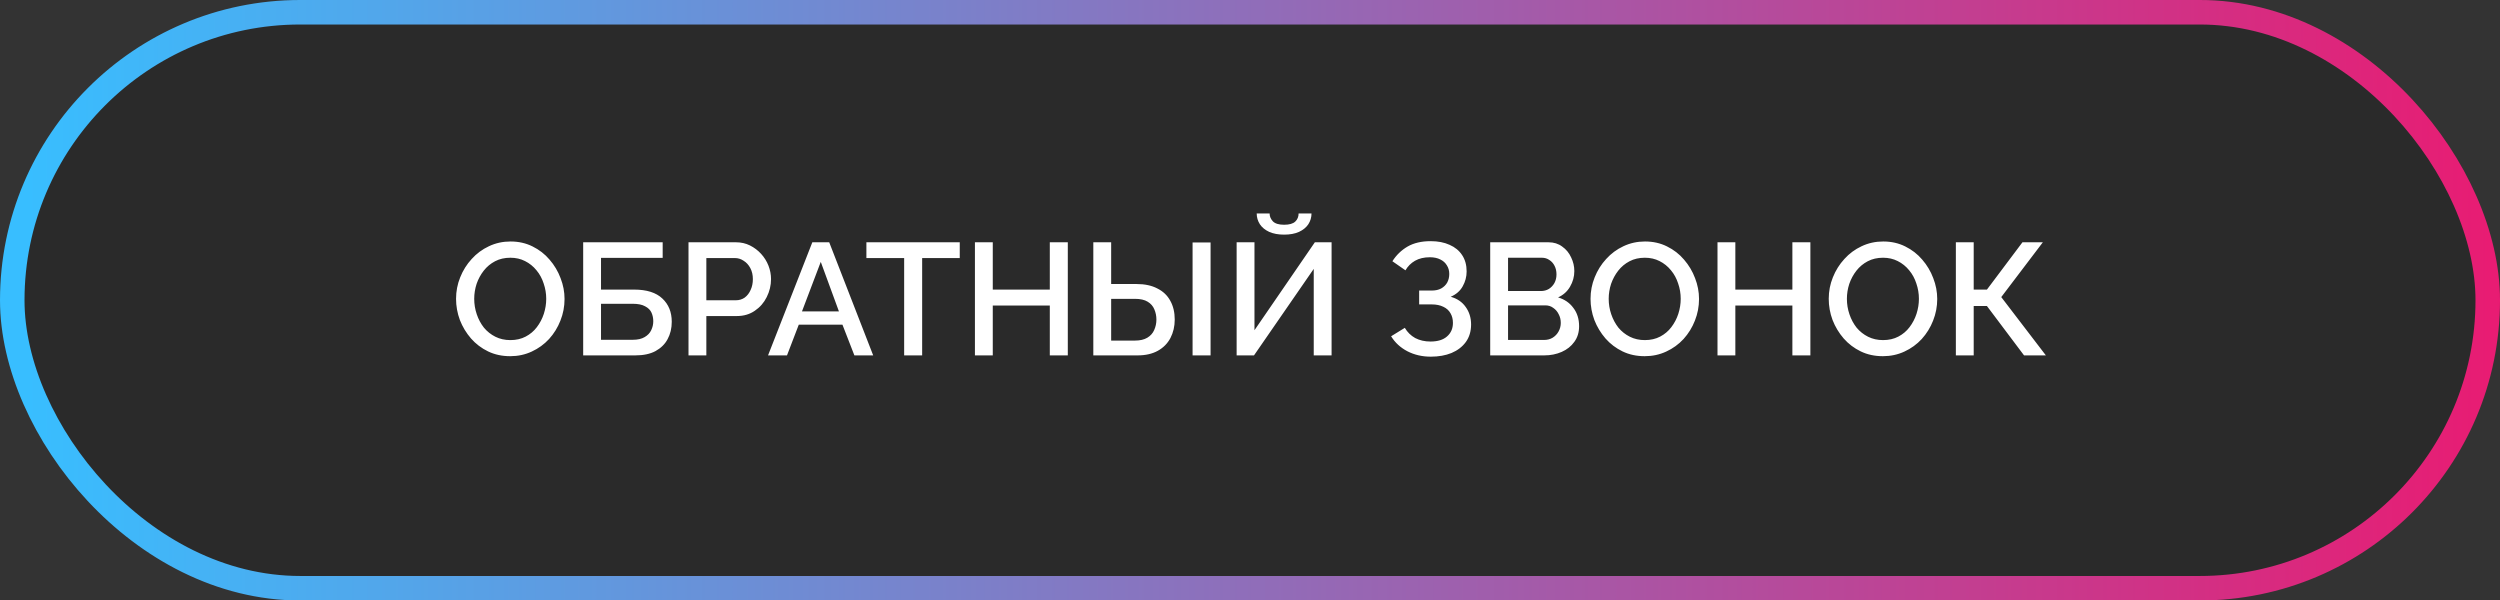 <?xml version="1.0" encoding="UTF-8"?> <svg xmlns="http://www.w3.org/2000/svg" width="204" height="49" viewBox="0 0 204 49" fill="none"><rect x="0" y="0" width="204" height="49" fill="#333333" stroke="none"/> <rect x="1" y="1" width="202" height="47" rx="23.5" fill="#2A2A2A" stroke="url(#paint0_linear_75_62)" stroke-width="2"></rect> <path d="M41.634 29.065C40.967 29.065 40.364 28.935 39.827 28.675C39.289 28.415 38.826 28.064 38.436 27.622C38.046 27.171 37.742 26.669 37.526 26.114C37.318 25.551 37.214 24.974 37.214 24.385C37.214 23.77 37.327 23.185 37.552 22.63C37.777 22.067 38.089 21.568 38.488 21.135C38.886 20.693 39.355 20.346 39.892 20.095C40.438 19.835 41.027 19.705 41.66 19.705C42.319 19.705 42.916 19.839 43.454 20.108C44 20.377 44.464 20.736 44.845 21.187C45.235 21.638 45.534 22.14 45.742 22.695C45.959 23.25 46.067 23.817 46.067 24.398C46.067 25.013 45.954 25.603 45.729 26.166C45.512 26.721 45.205 27.219 44.806 27.661C44.407 28.094 43.935 28.437 43.389 28.688C42.852 28.939 42.267 29.065 41.634 29.065ZM38.696 24.385C38.696 24.818 38.765 25.239 38.904 25.646C39.042 26.053 39.237 26.417 39.489 26.738C39.749 27.05 40.061 27.297 40.425 27.479C40.789 27.661 41.196 27.752 41.647 27.752C42.115 27.752 42.531 27.657 42.895 27.466C43.259 27.275 43.562 27.02 43.805 26.699C44.056 26.37 44.247 26.006 44.377 25.607C44.507 25.2 44.572 24.792 44.572 24.385C44.572 23.952 44.502 23.536 44.364 23.137C44.234 22.73 44.039 22.37 43.779 22.058C43.519 21.737 43.207 21.486 42.843 21.304C42.487 21.122 42.089 21.031 41.647 21.031C41.179 21.031 40.763 21.126 40.399 21.317C40.035 21.508 39.727 21.763 39.476 22.084C39.224 22.405 39.029 22.764 38.891 23.163C38.761 23.562 38.696 23.969 38.696 24.385ZM47.587 29V19.77H54.074V21.044H49.043V23.631H51.747C52.77 23.631 53.537 23.874 54.048 24.359C54.559 24.836 54.815 25.468 54.815 26.257C54.815 26.786 54.703 27.258 54.477 27.674C54.261 28.081 53.931 28.406 53.489 28.649C53.056 28.883 52.505 29 51.838 29H47.587ZM49.043 27.726H51.643C52.042 27.726 52.362 27.652 52.605 27.505C52.856 27.358 53.034 27.171 53.138 26.946C53.251 26.712 53.307 26.469 53.307 26.218C53.307 25.967 53.26 25.733 53.164 25.516C53.069 25.299 52.895 25.126 52.644 24.996C52.401 24.857 52.059 24.788 51.617 24.788H49.043V27.726ZM56.182 29V19.77H60.056C60.472 19.77 60.853 19.857 61.2 20.03C61.546 20.203 61.85 20.433 62.11 20.719C62.37 21.005 62.569 21.326 62.708 21.681C62.846 22.036 62.916 22.4 62.916 22.773C62.916 23.284 62.799 23.774 62.565 24.242C62.339 24.701 62.014 25.074 61.59 25.36C61.174 25.646 60.688 25.789 60.134 25.789H57.638V29H56.182ZM57.638 24.502H60.043C60.32 24.502 60.563 24.428 60.771 24.281C60.979 24.125 61.139 23.917 61.252 23.657C61.373 23.397 61.434 23.102 61.434 22.773C61.434 22.435 61.364 22.136 61.226 21.876C61.087 21.616 60.905 21.417 60.68 21.278C60.463 21.131 60.225 21.057 59.965 21.057H57.638V24.502ZM66.286 19.77H67.664L71.252 29H69.718L68.743 26.491H65.181L64.219 29H62.672L66.286 19.77ZM68.457 25.412L66.975 21.369L65.441 25.412H68.457ZM78.316 21.057H75.248V29H73.779V21.057H70.698V19.77H78.316V21.057ZM87.133 19.77V29H85.664V24.931H81.01V29H79.554V19.77H81.01V23.631H85.664V19.77H87.133ZM89.215 29V19.77H90.671V23.176H92.738C93.414 23.176 93.981 23.297 94.441 23.54C94.909 23.774 95.26 24.108 95.494 24.541C95.737 24.974 95.858 25.486 95.858 26.075C95.858 26.63 95.741 27.132 95.507 27.583C95.273 28.025 94.93 28.372 94.48 28.623C94.029 28.874 93.479 29 92.829 29H89.215ZM90.671 27.791H92.621C93.028 27.791 93.362 27.713 93.622 27.557C93.882 27.401 94.068 27.193 94.181 26.933C94.302 26.664 94.363 26.378 94.363 26.075C94.363 25.78 94.306 25.503 94.194 25.243C94.09 24.983 93.908 24.775 93.648 24.619C93.397 24.463 93.05 24.385 92.608 24.385H90.671V27.791ZM97.314 29V19.783H98.783V29H97.314ZM100.909 29V19.77H102.365V26.946L107.292 19.77H108.657V29H107.201V21.941L102.326 29H100.909ZM104.783 19.146C104.315 19.146 103.912 19.072 103.574 18.925C103.236 18.769 102.98 18.561 102.807 18.301C102.633 18.032 102.547 17.738 102.547 17.417H103.6C103.6 17.651 103.686 17.863 103.86 18.054C104.042 18.245 104.349 18.34 104.783 18.34C105.207 18.34 105.511 18.253 105.693 18.08C105.875 17.907 105.966 17.686 105.966 17.417H107.019C107.019 17.738 106.932 18.032 106.759 18.301C106.585 18.561 106.33 18.769 105.992 18.925C105.662 19.072 105.259 19.146 104.783 19.146ZM116.752 29.104C116.05 29.104 115.413 28.957 114.841 28.662C114.277 28.367 113.835 27.96 113.515 27.44L114.633 26.751C114.841 27.106 115.122 27.384 115.478 27.583C115.842 27.774 116.258 27.869 116.726 27.869C117.315 27.869 117.766 27.73 118.078 27.453C118.398 27.176 118.559 26.807 118.559 26.348C118.559 26.053 118.494 25.793 118.364 25.568C118.234 25.334 118.039 25.156 117.779 25.035C117.519 24.905 117.202 24.84 116.83 24.84H115.803V23.709H116.83C117.133 23.709 117.389 23.653 117.597 23.54C117.813 23.419 117.978 23.258 118.091 23.059C118.203 22.851 118.26 22.617 118.26 22.357C118.26 22.088 118.195 21.854 118.065 21.655C117.943 21.447 117.766 21.287 117.532 21.174C117.298 21.053 117.012 20.992 116.674 20.992C116.206 20.992 115.803 21.087 115.465 21.278C115.135 21.469 114.875 21.729 114.685 22.058L113.619 21.317C113.939 20.814 114.351 20.416 114.854 20.121C115.365 19.826 115.993 19.679 116.739 19.679C117.337 19.679 117.852 19.779 118.286 19.978C118.728 20.169 119.07 20.45 119.313 20.823C119.555 21.187 119.677 21.629 119.677 22.149C119.677 22.582 119.568 22.99 119.352 23.371C119.144 23.744 118.819 24.025 118.377 24.216C118.905 24.363 119.313 24.641 119.599 25.048C119.893 25.455 120.041 25.932 120.041 26.478C120.041 27.033 119.898 27.509 119.612 27.908C119.326 28.298 118.936 28.597 118.442 28.805C117.956 29.004 117.393 29.104 116.752 29.104ZM128.855 26.621C128.855 27.115 128.725 27.54 128.465 27.895C128.213 28.25 127.871 28.523 127.438 28.714C127.004 28.905 126.528 29 126.008 29H121.601V19.77H126.359C126.792 19.77 127.165 19.887 127.477 20.121C127.797 20.346 128.04 20.641 128.205 21.005C128.378 21.36 128.465 21.733 128.465 22.123C128.465 22.574 128.348 22.998 128.114 23.397C127.888 23.787 127.563 24.077 127.139 24.268C127.667 24.424 128.083 24.71 128.387 25.126C128.699 25.533 128.855 26.032 128.855 26.621ZM127.36 26.348C127.36 26.088 127.303 25.854 127.191 25.646C127.087 25.429 126.939 25.256 126.749 25.126C126.567 24.987 126.35 24.918 126.099 24.918H123.057V27.739H126.008C126.268 27.739 126.497 27.678 126.697 27.557C126.905 27.427 127.065 27.258 127.178 27.05C127.299 26.833 127.36 26.599 127.36 26.348ZM123.057 21.031V23.748H125.735C125.977 23.748 126.194 23.692 126.385 23.579C126.575 23.458 126.727 23.297 126.84 23.098C126.952 22.89 127.009 22.656 127.009 22.396C127.009 22.127 126.957 21.893 126.853 21.694C126.749 21.486 126.606 21.326 126.424 21.213C126.25 21.092 126.047 21.031 125.813 21.031H123.057ZM134.208 29.065C133.541 29.065 132.938 28.935 132.401 28.675C131.864 28.415 131.4 28.064 131.01 27.622C130.62 27.171 130.317 26.669 130.1 26.114C129.892 25.551 129.788 24.974 129.788 24.385C129.788 23.77 129.901 23.185 130.126 22.63C130.351 22.067 130.663 21.568 131.062 21.135C131.461 20.693 131.929 20.346 132.466 20.095C133.012 19.835 133.601 19.705 134.234 19.705C134.893 19.705 135.491 19.839 136.028 20.108C136.574 20.377 137.038 20.736 137.419 21.187C137.809 21.638 138.108 22.14 138.316 22.695C138.533 23.25 138.641 23.817 138.641 24.398C138.641 25.013 138.528 25.603 138.303 26.166C138.086 26.721 137.779 27.219 137.38 27.661C136.981 28.094 136.509 28.437 135.963 28.688C135.426 28.939 134.841 29.065 134.208 29.065ZM131.27 24.385C131.27 24.818 131.339 25.239 131.478 25.646C131.617 26.053 131.812 26.417 132.063 26.738C132.323 27.05 132.635 27.297 132.999 27.479C133.363 27.661 133.77 27.752 134.221 27.752C134.689 27.752 135.105 27.657 135.469 27.466C135.833 27.275 136.136 27.02 136.379 26.699C136.63 26.37 136.821 26.006 136.951 25.607C137.081 25.2 137.146 24.792 137.146 24.385C137.146 23.952 137.077 23.536 136.938 23.137C136.808 22.73 136.613 22.37 136.353 22.058C136.093 21.737 135.781 21.486 135.417 21.304C135.062 21.122 134.663 21.031 134.221 21.031C133.753 21.031 133.337 21.126 132.973 21.317C132.609 21.508 132.301 21.763 132.05 22.084C131.799 22.405 131.604 22.764 131.465 23.163C131.335 23.562 131.27 23.969 131.27 24.385ZM147.727 19.77V29H146.258V24.931H141.604V29H140.148V19.77H141.604V23.631H146.258V19.77H147.727ZM153.645 29.065C152.977 29.065 152.375 28.935 151.838 28.675C151.3 28.415 150.837 28.064 150.447 27.622C150.057 27.171 149.753 26.669 149.537 26.114C149.329 25.551 149.225 24.974 149.225 24.385C149.225 23.77 149.337 23.185 149.563 22.63C149.788 22.067 150.1 21.568 150.499 21.135C150.897 20.693 151.365 20.346 151.903 20.095C152.449 19.835 153.038 19.705 153.671 19.705C154.329 19.705 154.927 19.839 155.465 20.108C156.011 20.377 156.474 20.736 156.856 21.187C157.246 21.638 157.545 22.14 157.753 22.695C157.969 23.25 158.078 23.817 158.078 24.398C158.078 25.013 157.965 25.603 157.74 26.166C157.523 26.721 157.215 27.219 156.817 27.661C156.418 28.094 155.946 28.437 155.4 28.688C154.862 28.939 154.277 29.065 153.645 29.065ZM150.707 24.385C150.707 24.818 150.776 25.239 150.915 25.646C151.053 26.053 151.248 26.417 151.5 26.738C151.76 27.05 152.072 27.297 152.436 27.479C152.8 27.661 153.207 27.752 153.658 27.752C154.126 27.752 154.542 27.657 154.906 27.466C155.27 27.275 155.573 27.02 155.816 26.699C156.067 26.37 156.258 26.006 156.388 25.607C156.518 25.2 156.583 24.792 156.583 24.385C156.583 23.952 156.513 23.536 156.375 23.137C156.245 22.73 156.05 22.37 155.79 22.058C155.53 21.737 155.218 21.486 154.854 21.304C154.498 21.122 154.1 21.031 153.658 21.031C153.19 21.031 152.774 21.126 152.41 21.317C152.046 21.508 151.738 21.763 151.487 22.084C151.235 22.405 151.04 22.764 150.902 23.163C150.772 23.562 150.707 23.969 150.707 24.385ZM159.598 29V19.77H161.054V23.631H162.133L165.032 19.77H166.696L163.303 24.242L166.943 29H165.162L162.133 24.97H161.054V29H159.598Z" fill="white"></path> <defs> <linearGradient id="paint0_linear_75_62" x1="2" y1="47" x2="204.5" y2="47" gradientUnits="userSpaceOnUse"> <stop stop-color="#38BEFF"></stop> <stop stop-color="#E80364"></stop> <stop offset="0" stop-color="#38BEFF"></stop> <stop offset="1" stop-color="#E91B72"></stop> <stop offset="1" stop-color="#ED609C" stop-opacity="0.384"></stop> <stop offset="1" stop-color="#E80364" stop-opacity="0"></stop> </linearGradient> </defs> </svg> 